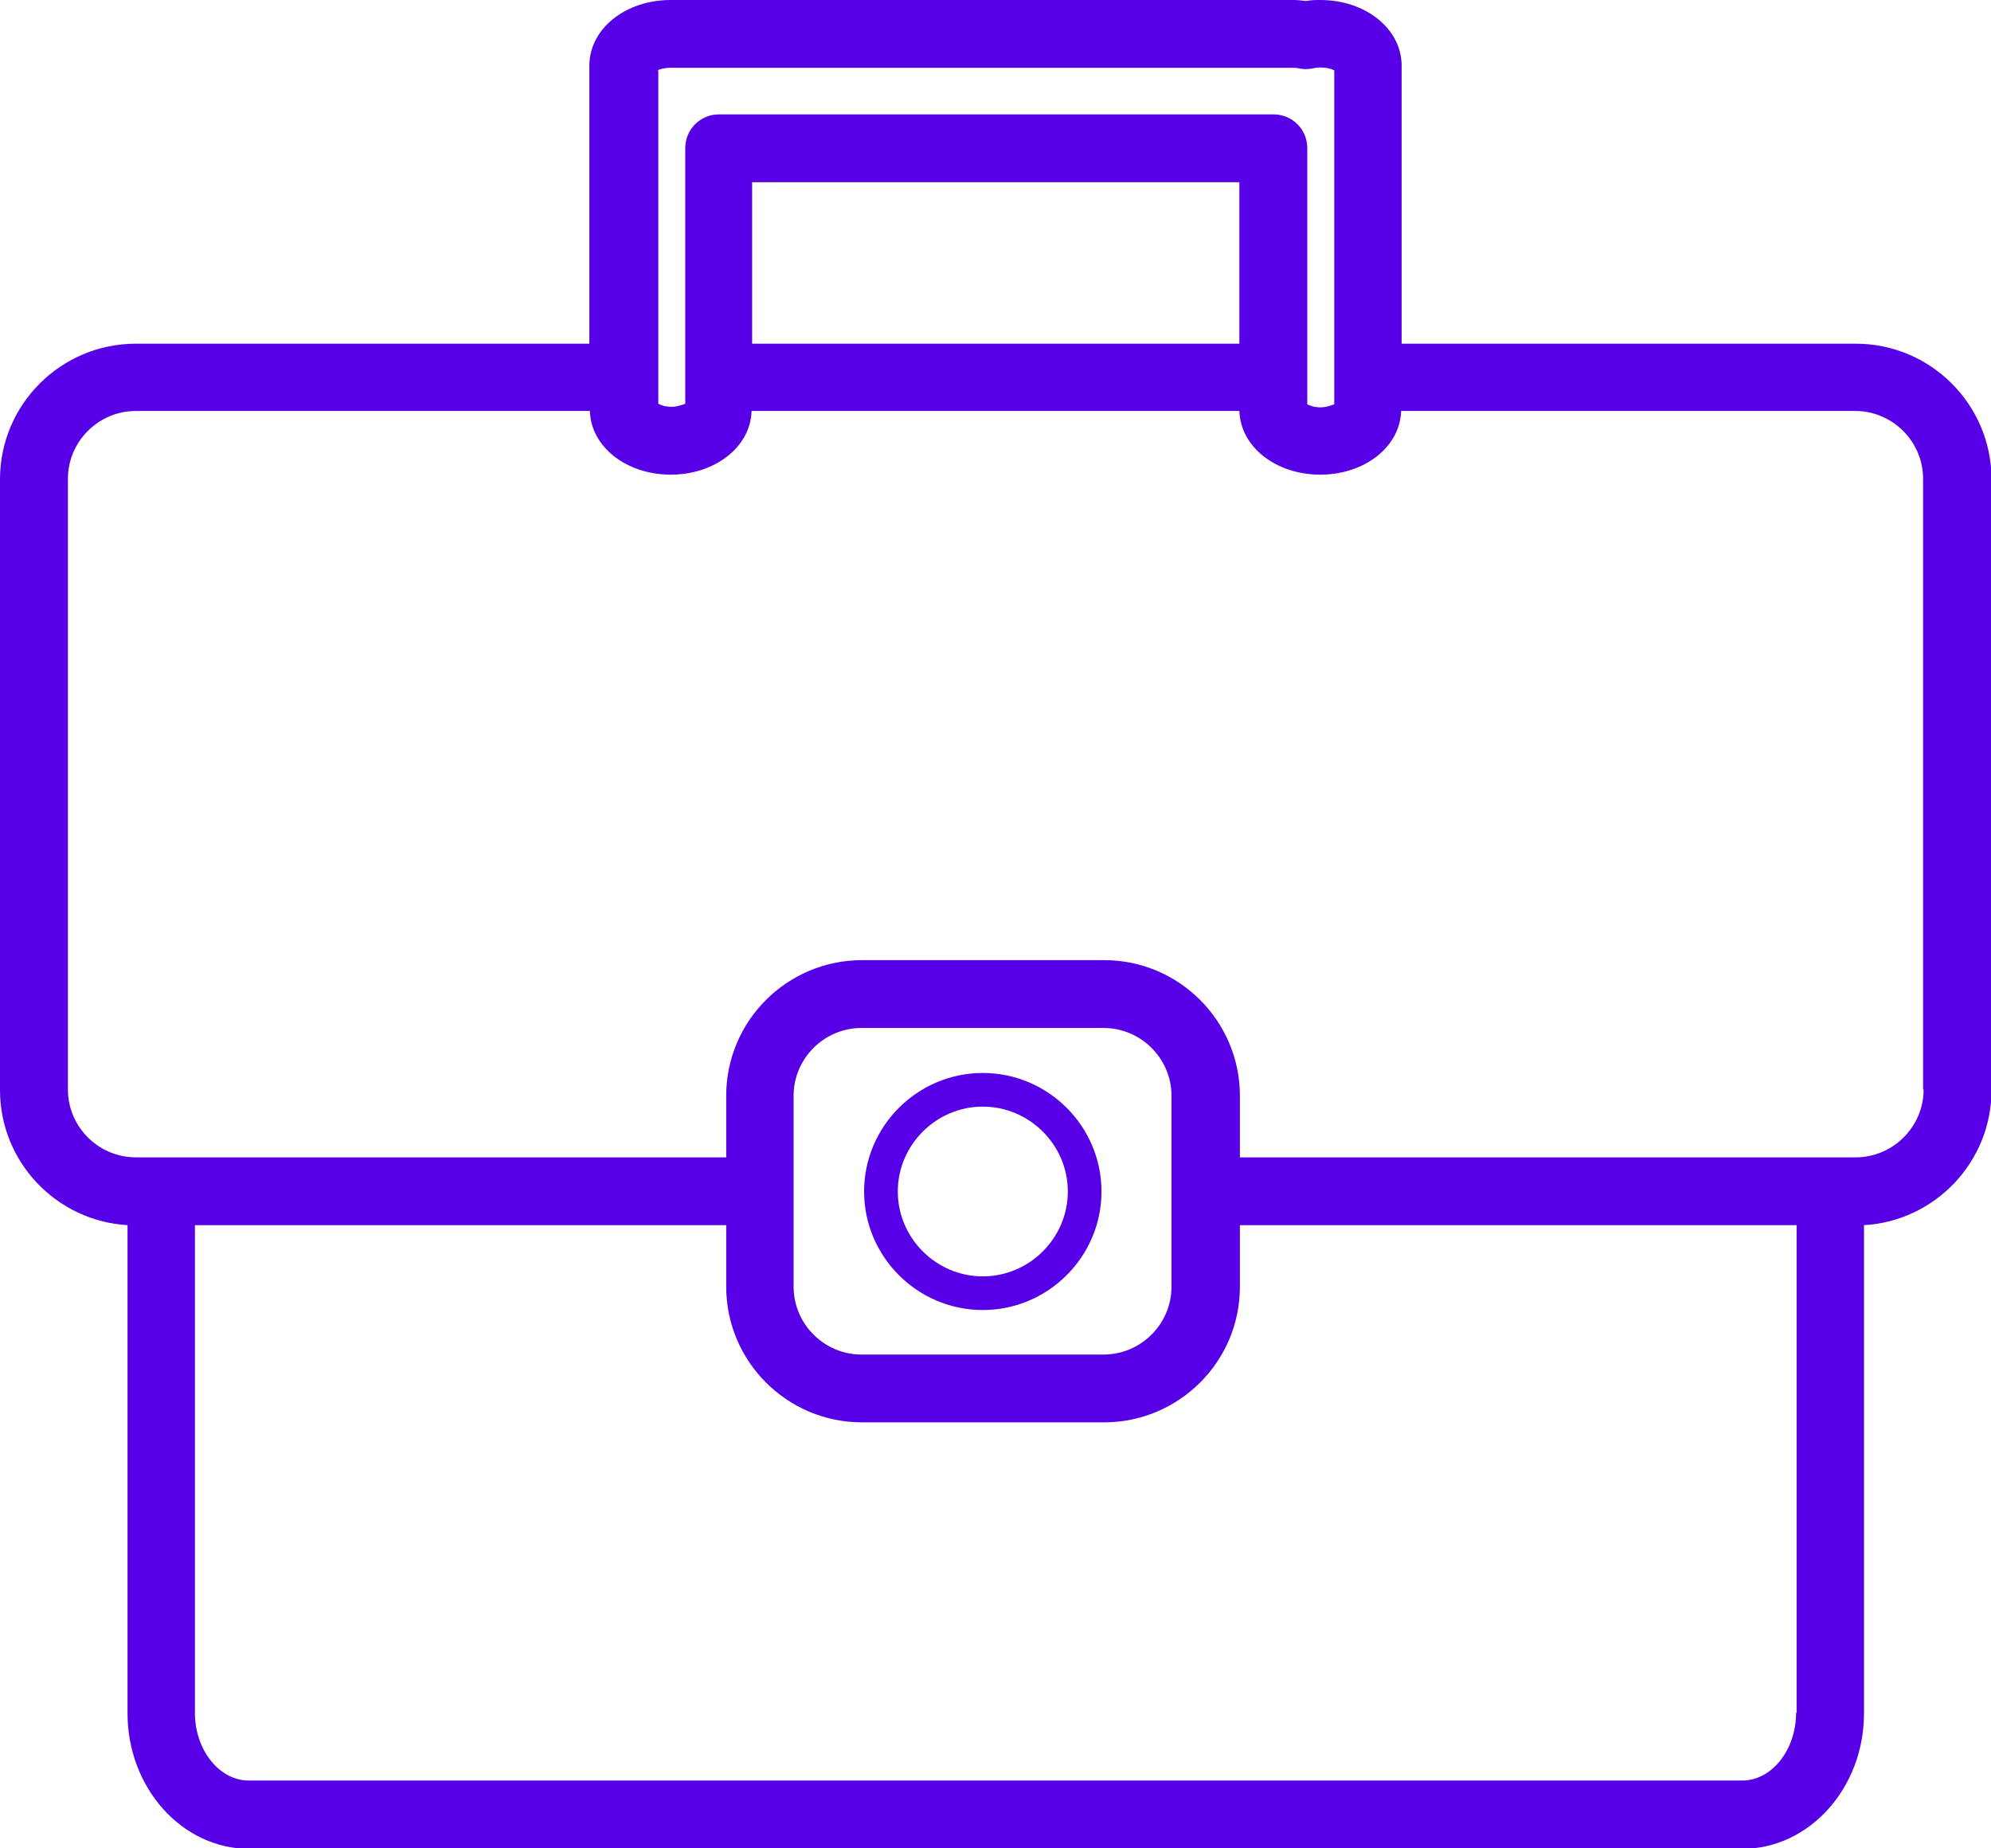 <svg width="84" height="78" viewBox="0 0 84 78" fill="none" xmlns="http://www.w3.org/2000/svg">
<g clip-path="url(#clip0_838_3111)">
<path d="M78.27 14.504H59.135V2.774C59.135 1.223 57.626 0 55.701 0C55.504 0 55.307 0 55.111 0.044C54.936 0.022 54.739 0 54.564 0H28.758C28.758 0 28.605 0 28.539 0C28.452 0 28.386 0 28.299 0C26.374 0 24.865 1.223 24.865 2.774V14.504H5.73C2.581 14.504 0 17.059 0 20.226V46.001C0 49.037 2.384 51.527 5.38 51.702V72.299C5.38 75.444 7.676 78.022 10.519 78.022H73.503C76.324 78.022 78.642 75.466 78.642 72.299V51.702C81.638 51.527 84.022 49.037 84.022 46.001V20.226C84.022 17.081 81.463 14.504 78.292 14.504H78.27ZM27.73 2.971C27.861 2.905 28.146 2.84 28.43 2.861C28.518 2.861 28.605 2.861 28.671 2.861C28.692 2.861 28.736 2.861 28.758 2.861H54.564C54.564 2.861 54.717 2.861 54.783 2.883C54.979 2.927 55.198 2.927 55.395 2.883C55.767 2.796 56.139 2.883 56.292 2.971V17.059C56.292 17.059 55.985 17.19 55.723 17.19C55.461 17.19 55.264 17.125 55.154 17.059V6.247C55.154 5.461 54.52 4.827 53.733 4.827H30.333C29.545 4.827 28.911 5.461 28.911 6.247V17.037C28.911 17.037 28.605 17.168 28.343 17.168C28.08 17.168 27.883 17.103 27.774 17.037V2.971H27.73ZM52.289 7.689V14.504H31.732V7.689H52.289ZM75.777 72.277C75.777 73.85 74.749 75.139 73.503 75.139H10.497C9.251 75.139 8.223 73.85 8.223 72.277V51.702H30.639V54.301C30.639 57.446 33.198 60.023 36.369 60.023H46.582C49.731 60.023 52.311 57.468 52.311 54.301V51.702H75.799V72.277H75.777ZM33.482 54.301V46.241C33.482 44.668 34.772 43.38 36.347 43.38H46.56C48.134 43.38 49.425 44.668 49.425 46.241V54.301C49.425 55.873 48.134 57.162 46.56 57.162H36.347C34.772 57.162 33.482 55.873 33.482 54.301ZM81.157 45.979C81.157 47.551 79.867 48.84 78.292 48.84H52.311V46.241C52.311 43.096 49.753 40.518 46.582 40.518H36.369C33.219 40.518 30.639 43.074 30.639 46.241V48.84H5.73C4.155 48.84 2.865 47.551 2.865 45.979V20.204C2.865 18.632 4.155 17.343 5.73 17.343H24.887C24.931 18.85 26.418 20.03 28.299 20.03C30.18 20.03 31.667 18.85 31.71 17.343H52.289C52.333 18.85 53.82 20.03 55.701 20.03C57.582 20.03 59.069 18.85 59.113 17.343H78.27C79.845 17.343 81.135 18.632 81.135 20.204V45.979H81.157Z" fill="#5700E7"/>
<path d="M41.464 55.283C44.22 55.283 46.472 53.033 46.472 50.281C46.472 47.529 44.22 45.279 41.464 45.279C38.709 45.279 36.456 47.529 36.456 50.281C36.456 53.033 38.709 55.283 41.464 55.283ZM41.464 46.699C43.432 46.699 45.051 48.315 45.051 50.281C45.051 52.247 43.432 53.863 41.464 53.863C39.496 53.863 37.878 52.247 37.878 50.281C37.878 48.315 39.496 46.699 41.464 46.699Z" fill="#5700E7"/>
</g>
<defs>
<clipPath id="clip0_838_3111">
<rect width="84" height="78" fill="white"/>
</clipPath>
</defs>
</svg>
